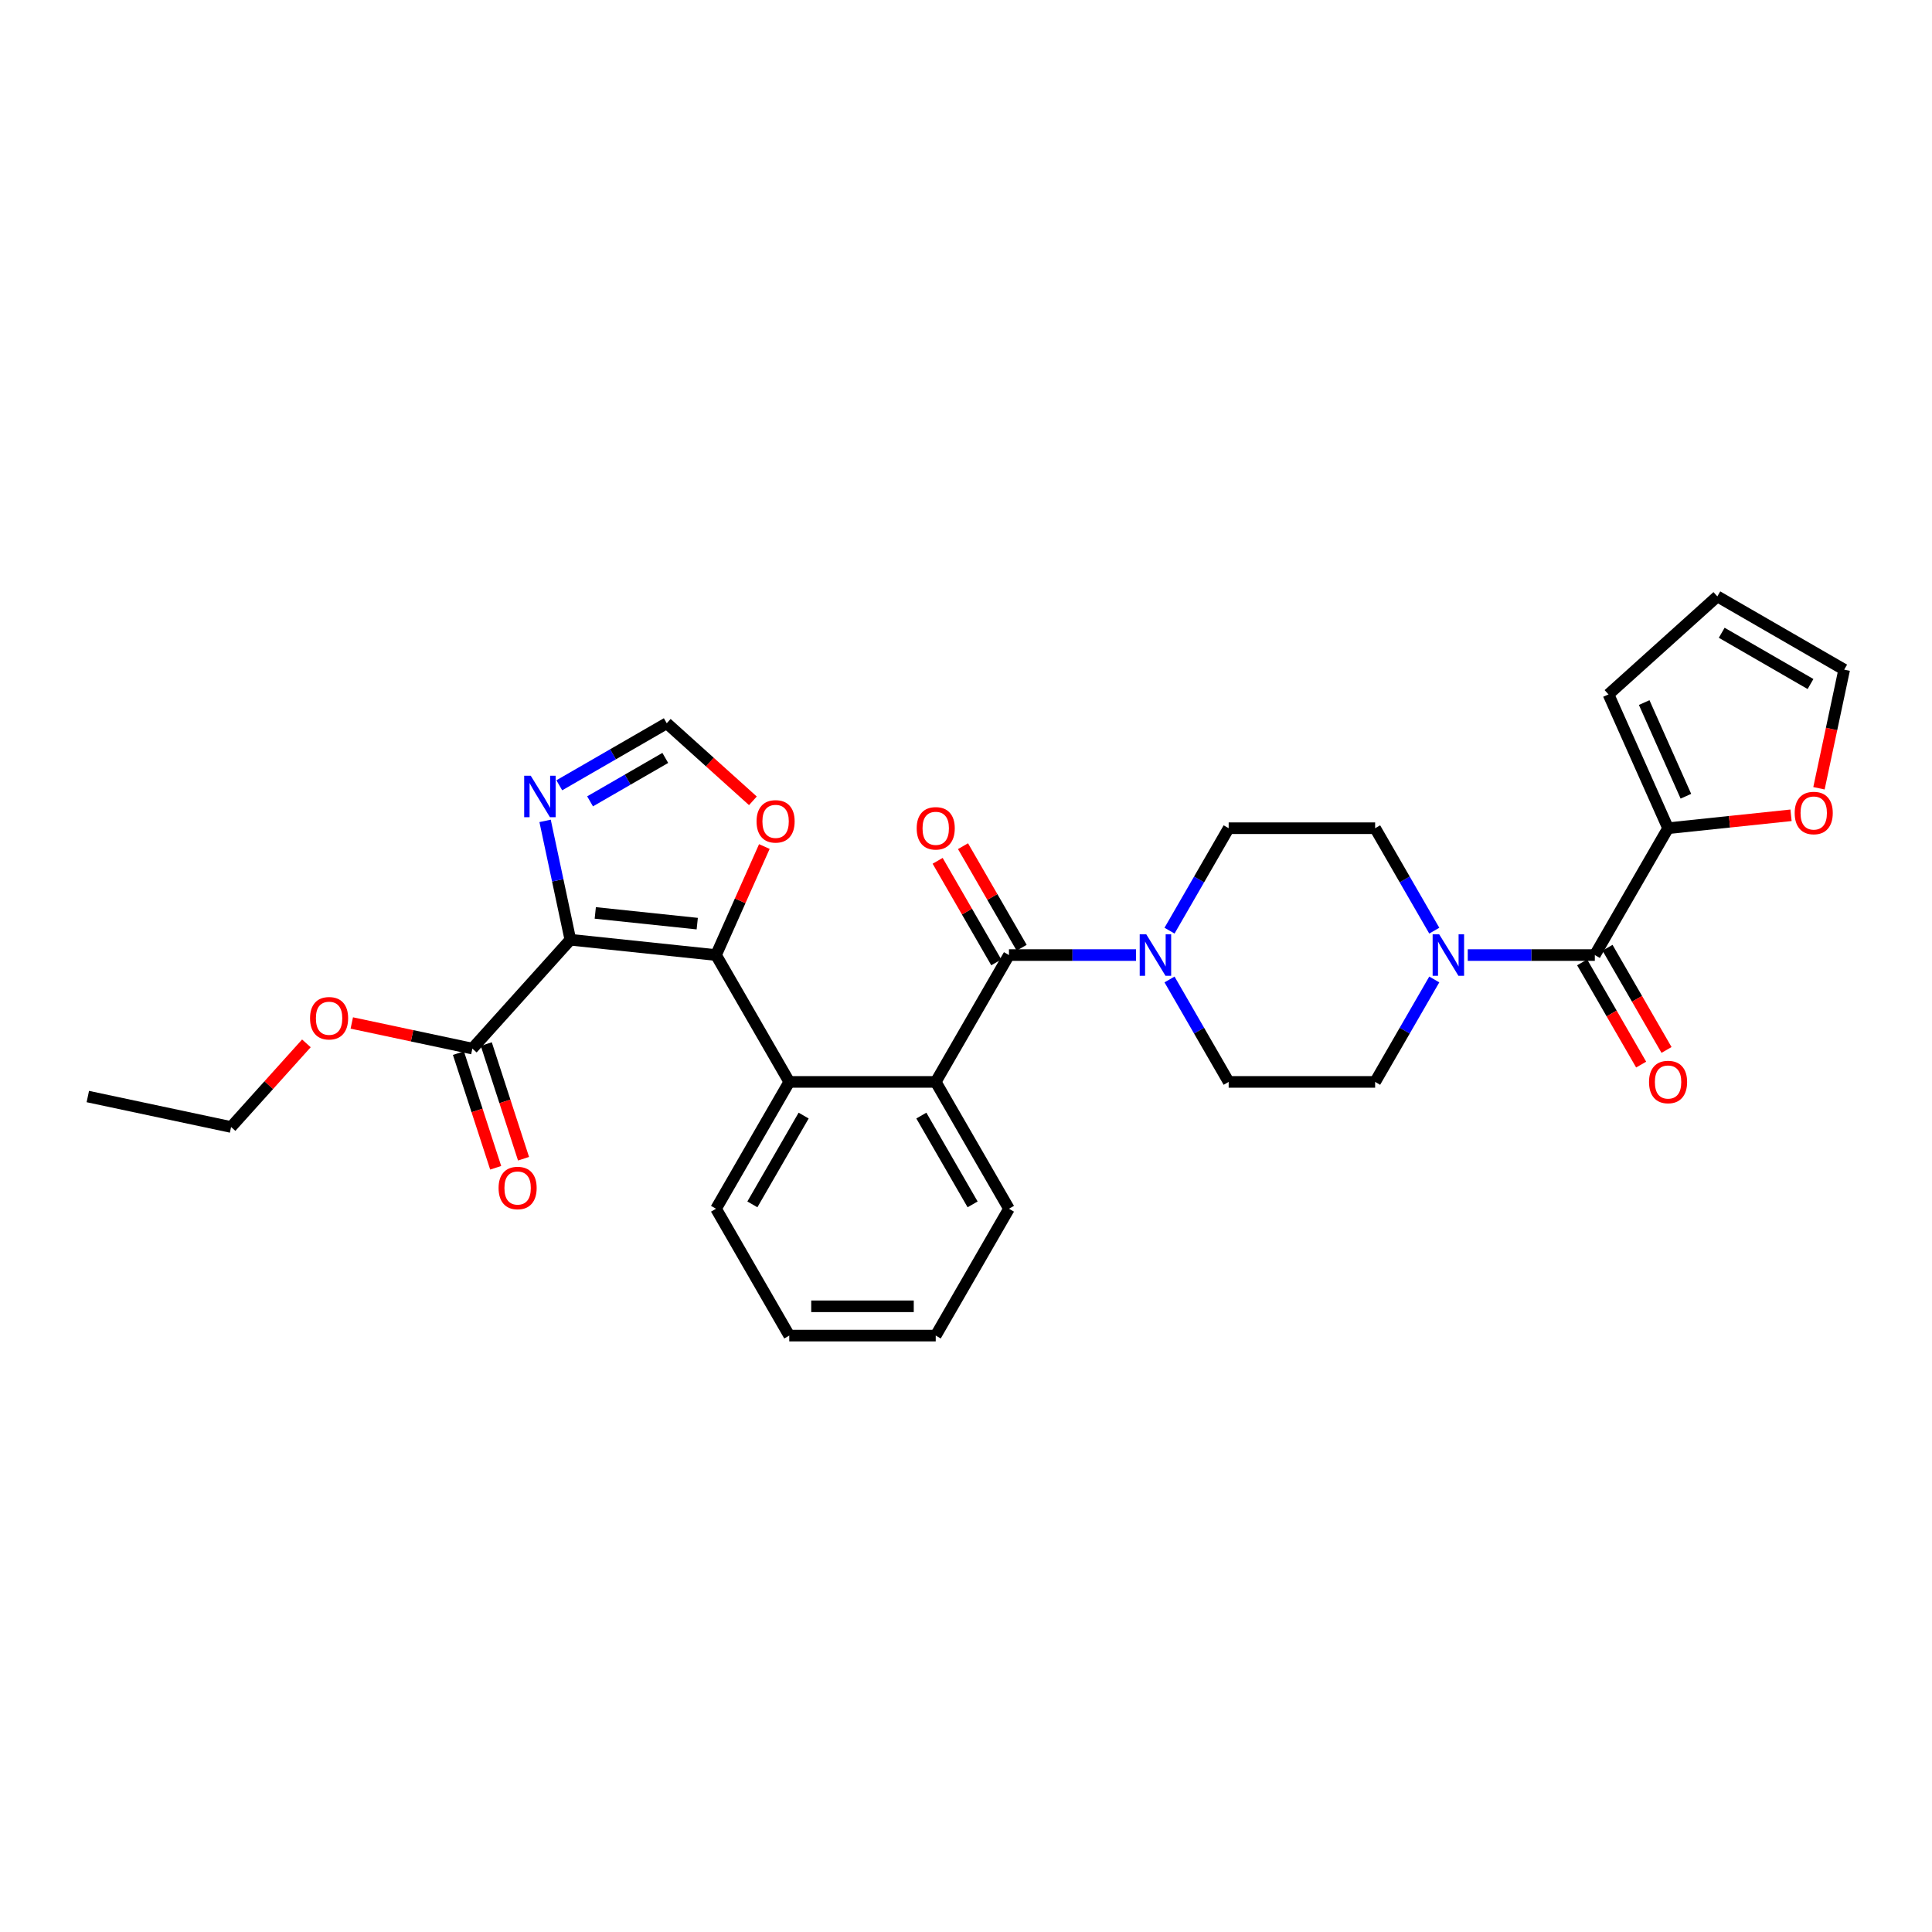 <?xml version='1.0' encoding='iso-8859-1'?>
<svg version='1.1' baseProfile='full'
              xmlns='http://www.w3.org/2000/svg'
                      xmlns:rdkit='http://www.rdkit.org/xml'
                      xmlns:xlink='http://www.w3.org/1999/xlink'
                  xml:space='preserve'
width='1000px' height='1000px' viewBox='0 0 1000 1000'>
<!-- END OF HEADER -->
<rect style='opacity:1.0;fill:#FFFFFF;stroke:none' width='1000' height='1000' x='0' y='0'> </rect>
<path class='bond-0' d='M 295.219,486.413 L 370.615,494.338' style='fill:none;fill-rule:evenodd;stroke:#000000;stroke-width:6px;stroke-linecap:butt;stroke-linejoin:miter;stroke-opacity:1' />
<path class='bond-0' d='M 308.113,472.523 L 360.89,478.07' style='fill:none;fill-rule:evenodd;stroke:#000000;stroke-width:6px;stroke-linecap:butt;stroke-linejoin:miter;stroke-opacity:1' />
<path class='bond-5' d='M 295.219,486.413 L 288.68,455.651' style='fill:none;fill-rule:evenodd;stroke:#000000;stroke-width:6px;stroke-linecap:butt;stroke-linejoin:miter;stroke-opacity:1' />
<path class='bond-5' d='M 288.68,455.651 L 282.141,424.889' style='fill:none;fill-rule:evenodd;stroke:#0000FF;stroke-width:6px;stroke-linecap:butt;stroke-linejoin:miter;stroke-opacity:1' />
<path class='bond-8' d='M 295.219,486.413 L 244.491,542.752' style='fill:none;fill-rule:evenodd;stroke:#000000;stroke-width:6px;stroke-linecap:butt;stroke-linejoin:miter;stroke-opacity:1' />
<path class='bond-2' d='M 370.615,494.338 L 408.52,559.992' style='fill:none;fill-rule:evenodd;stroke:#000000;stroke-width:6px;stroke-linecap:butt;stroke-linejoin:miter;stroke-opacity:1' />
<path class='bond-10' d='M 370.615,494.338 L 383.119,466.252' style='fill:none;fill-rule:evenodd;stroke:#000000;stroke-width:6px;stroke-linecap:butt;stroke-linejoin:miter;stroke-opacity:1' />
<path class='bond-10' d='M 383.119,466.252 L 395.624,438.166' style='fill:none;fill-rule:evenodd;stroke:#FF0000;stroke-width:6px;stroke-linecap:butt;stroke-linejoin:miter;stroke-opacity:1' />
<path class='bond-1' d='M 522.237,494.338 L 484.332,559.992' style='fill:none;fill-rule:evenodd;stroke:#000000;stroke-width:6px;stroke-linecap:butt;stroke-linejoin:miter;stroke-opacity:1' />
<path class='bond-6' d='M 522.237,494.338 L 555.124,494.338' style='fill:none;fill-rule:evenodd;stroke:#000000;stroke-width:6px;stroke-linecap:butt;stroke-linejoin:miter;stroke-opacity:1' />
<path class='bond-6' d='M 555.124,494.338 L 588.011,494.338' style='fill:none;fill-rule:evenodd;stroke:#0000FF;stroke-width:6px;stroke-linecap:butt;stroke-linejoin:miter;stroke-opacity:1' />
<path class='bond-13' d='M 528.803,490.547 L 513.627,464.263' style='fill:none;fill-rule:evenodd;stroke:#000000;stroke-width:6px;stroke-linecap:butt;stroke-linejoin:miter;stroke-opacity:1' />
<path class='bond-13' d='M 513.627,464.263 L 498.452,437.978' style='fill:none;fill-rule:evenodd;stroke:#FF0000;stroke-width:6px;stroke-linecap:butt;stroke-linejoin:miter;stroke-opacity:1' />
<path class='bond-13' d='M 515.672,498.128 L 500.496,471.844' style='fill:none;fill-rule:evenodd;stroke:#000000;stroke-width:6px;stroke-linecap:butt;stroke-linejoin:miter;stroke-opacity:1' />
<path class='bond-13' d='M 500.496,471.844 L 485.321,445.559' style='fill:none;fill-rule:evenodd;stroke:#FF0000;stroke-width:6px;stroke-linecap:butt;stroke-linejoin:miter;stroke-opacity:1' />
<path class='bond-3' d='M 408.52,559.992 L 484.332,559.992' style='fill:none;fill-rule:evenodd;stroke:#000000;stroke-width:6px;stroke-linecap:butt;stroke-linejoin:miter;stroke-opacity:1' />
<path class='bond-24' d='M 408.52,559.992 L 370.615,625.647' style='fill:none;fill-rule:evenodd;stroke:#000000;stroke-width:6px;stroke-linecap:butt;stroke-linejoin:miter;stroke-opacity:1' />
<path class='bond-24' d='M 415.965,577.422 L 389.431,623.38' style='fill:none;fill-rule:evenodd;stroke:#000000;stroke-width:6px;stroke-linecap:butt;stroke-linejoin:miter;stroke-opacity:1' />
<path class='bond-25' d='M 484.332,559.992 L 522.237,625.647' style='fill:none;fill-rule:evenodd;stroke:#000000;stroke-width:6px;stroke-linecap:butt;stroke-linejoin:miter;stroke-opacity:1' />
<path class='bond-25' d='M 476.886,577.422 L 503.42,623.38' style='fill:none;fill-rule:evenodd;stroke:#000000;stroke-width:6px;stroke-linecap:butt;stroke-linejoin:miter;stroke-opacity:1' />
<path class='bond-4' d='M 825.482,494.338 L 792.595,494.338' style='fill:none;fill-rule:evenodd;stroke:#000000;stroke-width:6px;stroke-linecap:butt;stroke-linejoin:miter;stroke-opacity:1' />
<path class='bond-4' d='M 792.595,494.338 L 759.708,494.338' style='fill:none;fill-rule:evenodd;stroke:#0000FF;stroke-width:6px;stroke-linecap:butt;stroke-linejoin:miter;stroke-opacity:1' />
<path class='bond-9' d='M 825.482,494.338 L 863.388,428.683' style='fill:none;fill-rule:evenodd;stroke:#000000;stroke-width:6px;stroke-linecap:butt;stroke-linejoin:miter;stroke-opacity:1' />
<path class='bond-18' d='M 818.916,498.128 L 834.188,524.58' style='fill:none;fill-rule:evenodd;stroke:#000000;stroke-width:6px;stroke-linecap:butt;stroke-linejoin:miter;stroke-opacity:1' />
<path class='bond-18' d='M 834.188,524.58 L 849.46,551.031' style='fill:none;fill-rule:evenodd;stroke:#FF0000;stroke-width:6px;stroke-linecap:butt;stroke-linejoin:miter;stroke-opacity:1' />
<path class='bond-18' d='M 832.047,490.547 L 847.319,516.999' style='fill:none;fill-rule:evenodd;stroke:#000000;stroke-width:6px;stroke-linecap:butt;stroke-linejoin:miter;stroke-opacity:1' />
<path class='bond-18' d='M 847.319,516.999 L 862.591,543.45' style='fill:none;fill-rule:evenodd;stroke:#FF0000;stroke-width:6px;stroke-linecap:butt;stroke-linejoin:miter;stroke-opacity:1' />
<path class='bond-11' d='M 289.494,406.464 L 317.303,390.409' style='fill:none;fill-rule:evenodd;stroke:#0000FF;stroke-width:6px;stroke-linecap:butt;stroke-linejoin:miter;stroke-opacity:1' />
<path class='bond-11' d='M 317.303,390.409 L 345.111,374.353' style='fill:none;fill-rule:evenodd;stroke:#000000;stroke-width:6px;stroke-linecap:butt;stroke-linejoin:miter;stroke-opacity:1' />
<path class='bond-11' d='M 305.418,414.778 L 324.884,403.539' style='fill:none;fill-rule:evenodd;stroke:#0000FF;stroke-width:6px;stroke-linecap:butt;stroke-linejoin:miter;stroke-opacity:1' />
<path class='bond-11' d='M 324.884,403.539 L 344.35,392.301' style='fill:none;fill-rule:evenodd;stroke:#000000;stroke-width:6px;stroke-linecap:butt;stroke-linejoin:miter;stroke-opacity:1' />
<path class='bond-14' d='M 605.34,481.708 L 620.647,455.196' style='fill:none;fill-rule:evenodd;stroke:#0000FF;stroke-width:6px;stroke-linecap:butt;stroke-linejoin:miter;stroke-opacity:1' />
<path class='bond-14' d='M 620.647,455.196 L 635.954,428.683' style='fill:none;fill-rule:evenodd;stroke:#000000;stroke-width:6px;stroke-linecap:butt;stroke-linejoin:miter;stroke-opacity:1' />
<path class='bond-15' d='M 605.34,506.968 L 620.647,533.48' style='fill:none;fill-rule:evenodd;stroke:#0000FF;stroke-width:6px;stroke-linecap:butt;stroke-linejoin:miter;stroke-opacity:1' />
<path class='bond-15' d='M 620.647,533.48 L 635.954,559.992' style='fill:none;fill-rule:evenodd;stroke:#000000;stroke-width:6px;stroke-linecap:butt;stroke-linejoin:miter;stroke-opacity:1' />
<path class='bond-7' d='M 742.379,506.968 L 727.072,533.48' style='fill:none;fill-rule:evenodd;stroke:#0000FF;stroke-width:6px;stroke-linecap:butt;stroke-linejoin:miter;stroke-opacity:1' />
<path class='bond-7' d='M 727.072,533.48 L 711.765,559.992' style='fill:none;fill-rule:evenodd;stroke:#000000;stroke-width:6px;stroke-linecap:butt;stroke-linejoin:miter;stroke-opacity:1' />
<path class='bond-32' d='M 742.379,481.708 L 727.072,455.196' style='fill:none;fill-rule:evenodd;stroke:#0000FF;stroke-width:6px;stroke-linecap:butt;stroke-linejoin:miter;stroke-opacity:1' />
<path class='bond-32' d='M 727.072,455.196 L 711.765,428.683' style='fill:none;fill-rule:evenodd;stroke:#000000;stroke-width:6px;stroke-linecap:butt;stroke-linejoin:miter;stroke-opacity:1' />
<path class='bond-20' d='M 237.281,545.095 L 246.923,574.769' style='fill:none;fill-rule:evenodd;stroke:#000000;stroke-width:6px;stroke-linecap:butt;stroke-linejoin:miter;stroke-opacity:1' />
<path class='bond-20' d='M 246.923,574.769 L 256.565,604.444' style='fill:none;fill-rule:evenodd;stroke:#FF0000;stroke-width:6px;stroke-linecap:butt;stroke-linejoin:miter;stroke-opacity:1' />
<path class='bond-20' d='M 251.701,540.409 L 261.343,570.084' style='fill:none;fill-rule:evenodd;stroke:#000000;stroke-width:6px;stroke-linecap:butt;stroke-linejoin:miter;stroke-opacity:1' />
<path class='bond-20' d='M 261.343,570.084 L 270.985,599.759' style='fill:none;fill-rule:evenodd;stroke:#FF0000;stroke-width:6px;stroke-linecap:butt;stroke-linejoin:miter;stroke-opacity:1' />
<path class='bond-23' d='M 244.491,542.752 L 213.289,536.12' style='fill:none;fill-rule:evenodd;stroke:#000000;stroke-width:6px;stroke-linecap:butt;stroke-linejoin:miter;stroke-opacity:1' />
<path class='bond-23' d='M 213.289,536.12 L 182.087,529.488' style='fill:none;fill-rule:evenodd;stroke:#FF0000;stroke-width:6px;stroke-linecap:butt;stroke-linejoin:miter;stroke-opacity:1' />
<path class='bond-12' d='M 863.388,428.683 L 895.21,425.339' style='fill:none;fill-rule:evenodd;stroke:#000000;stroke-width:6px;stroke-linecap:butt;stroke-linejoin:miter;stroke-opacity:1' />
<path class='bond-12' d='M 895.21,425.339 L 927.033,421.994' style='fill:none;fill-rule:evenodd;stroke:#FF0000;stroke-width:6px;stroke-linecap:butt;stroke-linejoin:miter;stroke-opacity:1' />
<path class='bond-19' d='M 863.388,428.683 L 832.552,359.426' style='fill:none;fill-rule:evenodd;stroke:#000000;stroke-width:6px;stroke-linecap:butt;stroke-linejoin:miter;stroke-opacity:1' />
<path class='bond-19' d='M 872.614,412.128 L 851.029,363.648' style='fill:none;fill-rule:evenodd;stroke:#000000;stroke-width:6px;stroke-linecap:butt;stroke-linejoin:miter;stroke-opacity:1' />
<path class='bond-30' d='M 389.699,414.5 L 367.405,394.427' style='fill:none;fill-rule:evenodd;stroke:#FF0000;stroke-width:6px;stroke-linecap:butt;stroke-linejoin:miter;stroke-opacity:1' />
<path class='bond-30' d='M 367.405,394.427 L 345.111,374.353' style='fill:none;fill-rule:evenodd;stroke:#000000;stroke-width:6px;stroke-linecap:butt;stroke-linejoin:miter;stroke-opacity:1' />
<path class='bond-21' d='M 941.494,408.008 L 948.02,377.306' style='fill:none;fill-rule:evenodd;stroke:#FF0000;stroke-width:6px;stroke-linecap:butt;stroke-linejoin:miter;stroke-opacity:1' />
<path class='bond-21' d='M 948.02,377.306 L 954.545,346.604' style='fill:none;fill-rule:evenodd;stroke:#000000;stroke-width:6px;stroke-linecap:butt;stroke-linejoin:miter;stroke-opacity:1' />
<path class='bond-17' d='M 635.954,428.683 L 711.765,428.683' style='fill:none;fill-rule:evenodd;stroke:#000000;stroke-width:6px;stroke-linecap:butt;stroke-linejoin:miter;stroke-opacity:1' />
<path class='bond-16' d='M 635.954,559.992 L 711.765,559.992' style='fill:none;fill-rule:evenodd;stroke:#000000;stroke-width:6px;stroke-linecap:butt;stroke-linejoin:miter;stroke-opacity:1' />
<path class='bond-22' d='M 832.552,359.426 L 888.891,308.699' style='fill:none;fill-rule:evenodd;stroke:#000000;stroke-width:6px;stroke-linecap:butt;stroke-linejoin:miter;stroke-opacity:1' />
<path class='bond-33' d='M 954.545,346.604 L 888.891,308.699' style='fill:none;fill-rule:evenodd;stroke:#000000;stroke-width:6px;stroke-linecap:butt;stroke-linejoin:miter;stroke-opacity:1' />
<path class='bond-33' d='M 937.116,354.05 L 891.158,327.516' style='fill:none;fill-rule:evenodd;stroke:#000000;stroke-width:6px;stroke-linecap:butt;stroke-linejoin:miter;stroke-opacity:1' />
<path class='bond-26' d='M 158.586,540.041 L 139.098,561.685' style='fill:none;fill-rule:evenodd;stroke:#FF0000;stroke-width:6px;stroke-linecap:butt;stroke-linejoin:miter;stroke-opacity:1' />
<path class='bond-26' d='M 139.098,561.685 L 119.609,583.329' style='fill:none;fill-rule:evenodd;stroke:#000000;stroke-width:6px;stroke-linecap:butt;stroke-linejoin:miter;stroke-opacity:1' />
<path class='bond-28' d='M 370.615,625.647 L 408.52,691.301' style='fill:none;fill-rule:evenodd;stroke:#000000;stroke-width:6px;stroke-linecap:butt;stroke-linejoin:miter;stroke-opacity:1' />
<path class='bond-31' d='M 522.237,625.647 L 484.332,691.301' style='fill:none;fill-rule:evenodd;stroke:#000000;stroke-width:6px;stroke-linecap:butt;stroke-linejoin:miter;stroke-opacity:1' />
<path class='bond-29' d='M 119.609,583.329 L 45.455,567.567' style='fill:none;fill-rule:evenodd;stroke:#000000;stroke-width:6px;stroke-linecap:butt;stroke-linejoin:miter;stroke-opacity:1' />
<path class='bond-27' d='M 484.332,691.301 L 408.52,691.301' style='fill:none;fill-rule:evenodd;stroke:#000000;stroke-width:6px;stroke-linecap:butt;stroke-linejoin:miter;stroke-opacity:1' />
<path class='bond-27' d='M 472.96,676.139 L 419.892,676.139' style='fill:none;fill-rule:evenodd;stroke:#000000;stroke-width:6px;stroke-linecap:butt;stroke-linejoin:miter;stroke-opacity:1' />
<path  class='atom-6' d='M 274.711 401.524
L 281.746 412.896
Q 282.444 414.018, 283.566 416.049
Q 284.688 418.081, 284.748 418.202
L 284.748 401.524
L 287.599 401.524
L 287.599 422.994
L 284.657 422.994
L 277.107 410.561
Q 276.227 409.105, 275.287 407.437
Q 274.377 405.769, 274.105 405.254
L 274.105 422.994
L 271.315 422.994
L 271.315 401.524
L 274.711 401.524
' fill='#0000FF'/>
<path  class='atom-7' d='M 593.303 483.603
L 600.338 494.975
Q 601.035 496.097, 602.157 498.128
Q 603.279 500.16, 603.34 500.281
L 603.34 483.603
L 606.19 483.603
L 606.19 505.073
L 603.249 505.073
L 595.698 492.64
Q 594.819 491.184, 593.879 489.516
Q 592.969 487.848, 592.696 487.333
L 592.696 505.073
L 589.906 505.073
L 589.906 483.603
L 593.303 483.603
' fill='#0000FF'/>
<path  class='atom-8' d='M 744.925 483.603
L 751.96 494.975
Q 752.658 496.097, 753.78 498.128
Q 754.902 500.16, 754.962 500.281
L 754.962 483.603
L 757.813 483.603
L 757.813 505.073
L 754.871 505.073
L 747.321 492.64
Q 746.441 491.184, 745.501 489.516
Q 744.591 487.848, 744.318 487.333
L 744.318 505.073
L 741.529 505.073
L 741.529 483.603
L 744.925 483.603
' fill='#0000FF'/>
<path  class='atom-11' d='M 391.594 425.142
Q 391.594 419.986, 394.142 417.106
Q 396.689 414.225, 401.45 414.225
Q 406.211 414.225, 408.758 417.106
Q 411.305 419.986, 411.305 425.142
Q 411.305 430.357, 408.728 433.329
Q 406.15 436.271, 401.45 436.271
Q 396.719 436.271, 394.142 433.329
Q 391.594 430.388, 391.594 425.142
M 401.45 433.845
Q 404.725 433.845, 406.484 431.661
Q 408.273 429.448, 408.273 425.142
Q 408.273 420.926, 406.484 418.804
Q 404.725 416.651, 401.45 416.651
Q 398.175 416.651, 396.386 418.773
Q 394.627 420.896, 394.627 425.142
Q 394.627 429.478, 396.386 431.661
Q 398.175 433.845, 401.45 433.845
' fill='#FF0000'/>
<path  class='atom-13' d='M 928.928 420.82
Q 928.928 415.664, 931.475 412.784
Q 934.022 409.903, 938.783 409.903
Q 943.544 409.903, 946.092 412.784
Q 948.639 415.664, 948.639 420.82
Q 948.639 426.035, 946.061 429.007
Q 943.484 431.949, 938.783 431.949
Q 934.053 431.949, 931.475 429.007
Q 928.928 426.066, 928.928 420.82
M 938.783 429.523
Q 942.058 429.523, 943.817 427.339
Q 945.606 425.126, 945.606 420.82
Q 945.606 416.605, 943.817 414.482
Q 942.058 412.329, 938.783 412.329
Q 935.508 412.329, 933.719 414.452
Q 931.96 416.574, 931.96 420.82
Q 931.96 425.156, 933.719 427.339
Q 935.508 429.523, 938.783 429.523
' fill='#FF0000'/>
<path  class='atom-14' d='M 474.476 428.744
Q 474.476 423.589, 477.023 420.708
Q 479.571 417.827, 484.332 417.827
Q 489.092 417.827, 491.64 420.708
Q 494.187 423.589, 494.187 428.744
Q 494.187 433.96, 491.609 436.932
Q 489.032 439.873, 484.332 439.873
Q 479.601 439.873, 477.023 436.932
Q 474.476 433.99, 474.476 428.744
M 484.332 437.447
Q 487.607 437.447, 489.365 435.264
Q 491.155 433.05, 491.155 428.744
Q 491.155 424.529, 489.365 422.406
Q 487.607 420.253, 484.332 420.253
Q 481.056 420.253, 479.267 422.376
Q 477.509 424.499, 477.509 428.744
Q 477.509 433.08, 479.267 435.264
Q 481.056 437.447, 484.332 437.447
' fill='#FF0000'/>
<path  class='atom-19' d='M 853.532 560.053
Q 853.532 554.898, 856.079 552.017
Q 858.627 549.136, 863.388 549.136
Q 868.148 549.136, 870.696 552.017
Q 873.243 554.898, 873.243 560.053
Q 873.243 565.269, 870.665 568.241
Q 868.088 571.182, 863.388 571.182
Q 858.657 571.182, 856.079 568.241
Q 853.532 565.299, 853.532 560.053
M 863.388 568.756
Q 866.663 568.756, 868.421 566.573
Q 870.211 564.359, 870.211 560.053
Q 870.211 555.838, 868.421 553.715
Q 866.663 551.562, 863.388 551.562
Q 860.112 551.562, 858.323 553.685
Q 856.565 555.808, 856.565 560.053
Q 856.565 564.389, 858.323 566.573
Q 860.112 568.756, 863.388 568.756
' fill='#FF0000'/>
<path  class='atom-21' d='M 258.063 614.914
Q 258.063 609.758, 260.61 606.878
Q 263.157 603.997, 267.918 603.997
Q 272.679 603.997, 275.226 606.878
Q 277.774 609.758, 277.774 614.914
Q 277.774 620.129, 275.196 623.101
Q 272.618 626.043, 267.918 626.043
Q 263.188 626.043, 260.61 623.101
Q 258.063 620.16, 258.063 614.914
M 267.918 623.617
Q 271.193 623.617, 272.952 621.433
Q 274.741 619.22, 274.741 614.914
Q 274.741 610.698, 272.952 608.576
Q 271.193 606.423, 267.918 606.423
Q 264.643 606.423, 262.854 608.545
Q 261.095 610.668, 261.095 614.914
Q 261.095 619.25, 262.854 621.433
Q 264.643 623.617, 267.918 623.617
' fill='#FF0000'/>
<path  class='atom-24' d='M 160.481 527.051
Q 160.481 521.896, 163.028 519.015
Q 165.576 516.134, 170.337 516.134
Q 175.098 516.134, 177.645 519.015
Q 180.192 521.896, 180.192 527.051
Q 180.192 532.267, 177.615 535.238
Q 175.037 538.18, 170.337 538.18
Q 165.606 538.18, 163.028 535.238
Q 160.481 532.297, 160.481 527.051
M 170.337 535.754
Q 173.612 535.754, 175.371 533.571
Q 177.16 531.357, 177.16 527.051
Q 177.16 522.836, 175.371 520.713
Q 173.612 518.56, 170.337 518.56
Q 167.062 518.56, 165.272 520.683
Q 163.514 522.805, 163.514 527.051
Q 163.514 531.387, 165.272 533.571
Q 167.062 535.754, 170.337 535.754
' fill='#FF0000'/>
</svg>
